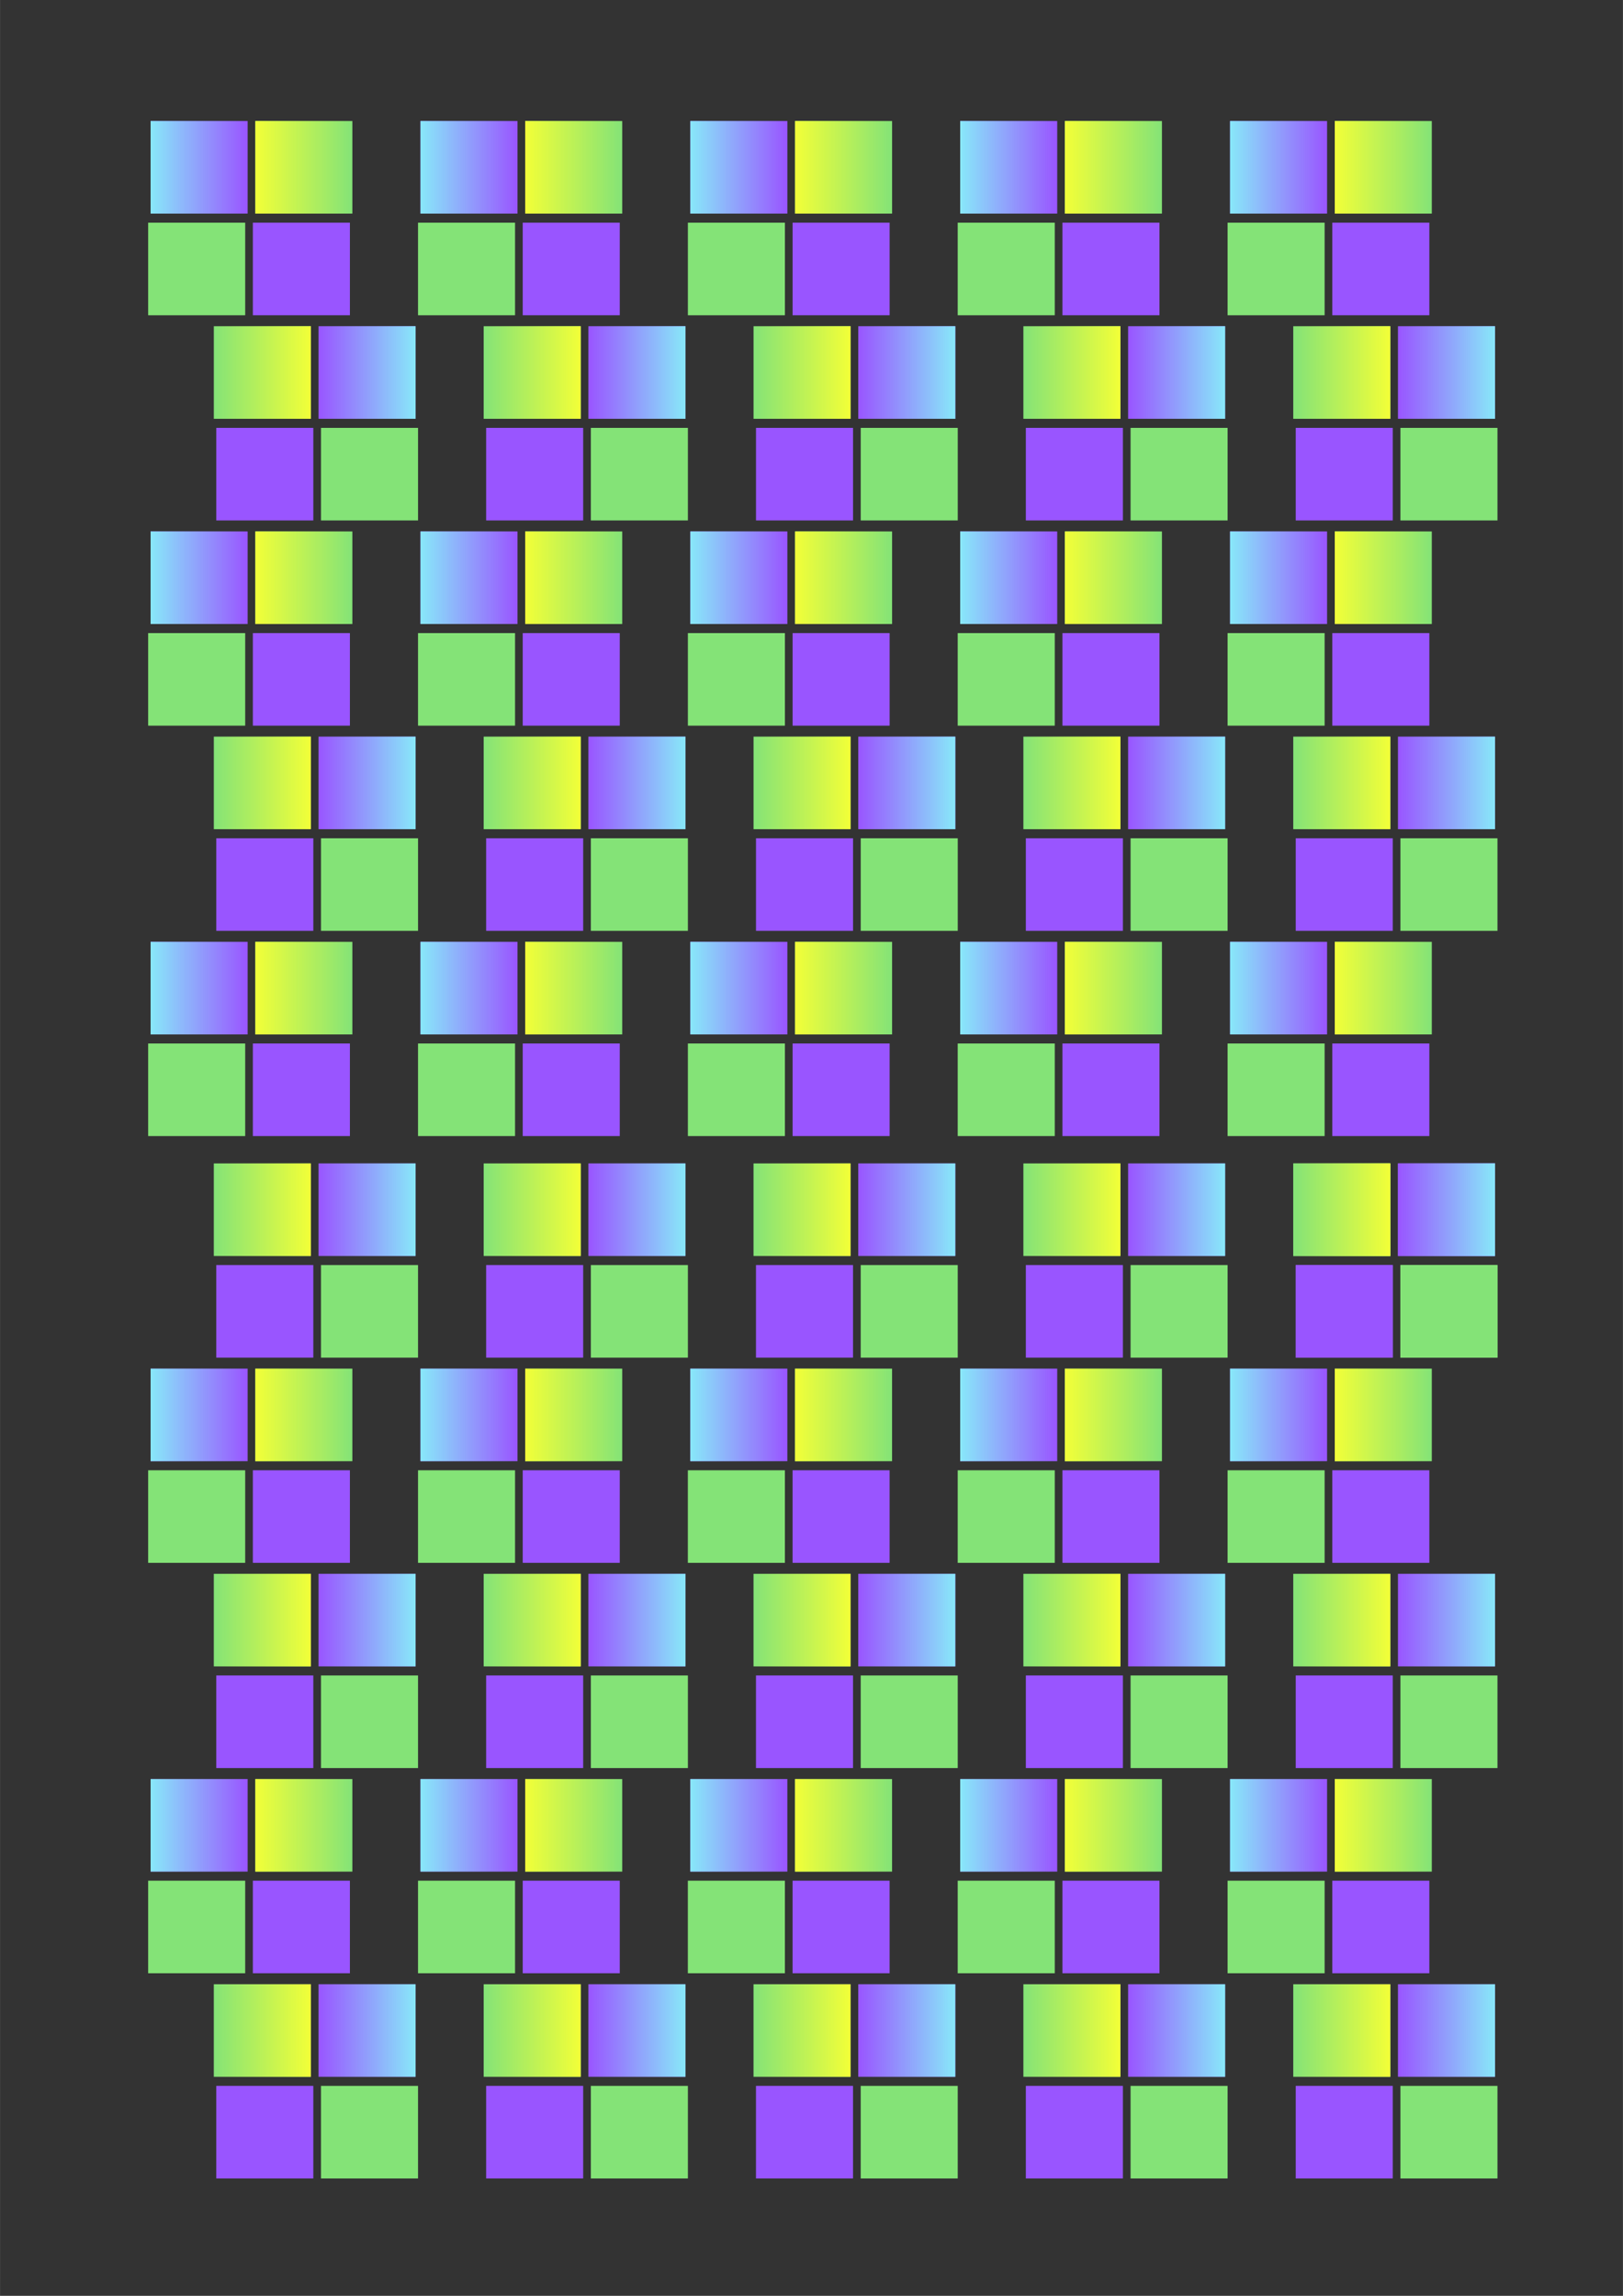 <?xml version="1.0" encoding="UTF-8"?>
<svg width="210mm" height="297mm" version="1.1" viewBox="0 0 744.09 1052.4" xmlns="http://www.w3.org/2000/svg" xmlns:xlink="http://www.w3.org/1999/xlink">
<rect x="0" y="0" width="744.09" height="1052.4" fill="#333333" stroke="none"/>
<defs>
<linearGradient id="b" x1="118.15" x2="240.72" y1="481.87" y2="481.87" gradientTransform="translate(-43.698 -118.81)" gradientUnits="userSpaceOnUse" xlink:href="#d"/>
<linearGradient id="d">
<stop stop-color="#88e8f9" offset="0"/>
<stop stop-color="#88e8f9" stop-opacity="0" offset="1"/>
</linearGradient>
<linearGradient id="a" x1="255.71" x2="378.27" y1="376.94" y2="376.94" gradientTransform="translate(-48.988 -11.239)" gradientUnits="userSpaceOnUse" xlink:href="#c"/>
<linearGradient id="c">
<stop stop-color="#f2ff38" offset="0"/>
<stop stop-color="#f2ff38" stop-opacity="0" offset="1"/>
</linearGradient>
</defs>
<g transform="translate(138.28 -5.318)">
<g transform="matrix(.363 0 0 .454 2.632 109.64)" fill="#f7943e" stroke="#f7943e">
<g transform="translate(-272.46 -423.9)" stroke="none">
<rect x="74.457" y="316.32" width="122.56" height="93.465" fill="#95f"/>
<rect x="74.457" y="316.32" width="122.56" height="93.465" fill="url(#b)"/>
</g>
<g transform="translate(-272.46 -426.54)">
<g stroke="none">
<rect x="206.72" y="318.97" width="122.56" height="93.465" fill="#84e377"/>
<rect x="206.72" y="318.97" width="122.56" height="93.465" fill="url(#a)"/>
</g>
</g>
<g transform="matrix(-1 0 0 1 -144.29 102.63)">
<g transform="translate(-272.46 -423.9)" stroke="none">
<rect x="74.457" y="316.32" width="122.56" height="93.465" fill="#95f"/>
<rect x="74.457" y="316.32" width="122.56" height="93.465" fill="url(#b)"/>
</g>
<g transform="translate(-272.46 -426.54)">
<g stroke="none">
<rect x="206.72" y="318.97" width="122.56" height="93.465" fill="#84e377"/>
<rect x="206.72" y="318.97" width="122.56" height="93.465" fill="url(#a)"/>
</g>
</g>
</g>
</g>
<g transform="matrix(-.363 0 0 .454 -19.636 203.7)" fill="#fff436" stroke="#fff436">
<g transform="translate(-272.46 -423.9)" stroke="none">
<rect x="74.457" y="316.32" width="122.56" height="93.465" fill="#95f"/>
<rect x="74.457" y="316.32" width="122.56" height="93.465" fill="url(#b)"/>
</g>
<g transform="translate(-272.46 -426.54)">
<g stroke="none">
<rect x="206.72" y="318.97" width="122.56" height="93.465" fill="#84e377"/>
<rect x="206.72" y="318.97" width="122.56" height="93.465" fill="url(#a)"/>
</g>
</g>
<g transform="matrix(-1 0 0 1 -144.29 102.63)">
<g transform="translate(-272.46 -423.9)" stroke="none">
<rect x="74.457" y="316.32" width="122.56" height="93.465" fill="#95f"/>
<rect x="74.457" y="316.32" width="122.56" height="93.465" fill="url(#b)"/>
</g>
<g transform="translate(-272.46 -426.54)">
<g stroke="none">
<rect x="206.72" y="318.97" width="122.56" height="93.465" fill="#84e377"/>
<rect x="206.72" y="318.97" width="122.56" height="93.465" fill="url(#a)"/>
</g>
</g>
</g>
</g>
<g transform="matrix(.363 0 0 .454 2.632 297.77)" fill="#aaff36" stroke="#aaff36">
<g transform="translate(-272.46 -423.9)" stroke="none">
<rect x="74.457" y="316.32" width="122.56" height="93.465" fill="#95f"/>
<rect x="74.457" y="316.32" width="122.56" height="93.465" fill="url(#b)"/>
</g>
<g transform="translate(-272.46 -426.54)">
<g stroke="none">
<rect x="206.72" y="318.97" width="122.56" height="93.465" fill="#84e377"/>
<rect x="206.72" y="318.97" width="122.56" height="93.465" fill="url(#a)"/>
</g>
</g>
<g transform="matrix(-1 0 0 1 -144.29 102.63)">
<g transform="translate(-272.46 -423.9)" stroke="none">
<rect x="74.457" y="316.32" width="122.56" height="93.465" fill="#95f"/>
<rect x="74.457" y="316.32" width="122.56" height="93.465" fill="url(#b)"/>
</g>
<g transform="translate(-272.46 -426.54)">
<g stroke="none">
<rect x="206.72" y="318.97" width="122.56" height="93.465" fill="#84e377"/>
<rect x="206.72" y="318.97" width="122.56" height="93.465" fill="url(#a)"/>
</g>
</g>
</g>
</g>
<g transform="matrix(-.363 0 0 .454 -19.636 391.83)" fill="#49ff36" stroke="#49ff36">
<g transform="translate(-272.46 -423.9)" stroke="none">
<rect x="74.457" y="316.32" width="122.56" height="93.465" fill="#95f"/>
<rect x="74.457" y="316.32" width="122.56" height="93.465" fill="url(#b)"/>
</g>
<g transform="translate(-272.46 -426.54)">
<g stroke="none">
<rect x="206.72" y="318.97" width="122.56" height="93.465" fill="#84e377"/>
<rect x="206.72" y="318.97" width="122.56" height="93.465" fill="url(#a)"/>
</g>
</g>
<g transform="matrix(-1 0 0 1 -144.29 102.63)">
<g transform="translate(-272.46 -423.9)" stroke="none">
<rect x="74.457" y="316.32" width="122.56" height="93.465" fill="#95f"/>
<rect x="74.457" y="316.32" width="122.56" height="93.465" fill="url(#b)"/>
</g>
<g transform="translate(-272.46 -426.54)">
<g stroke="none">
<rect x="206.72" y="318.97" width="122.56" height="93.465" fill="#84e377"/>
<rect x="206.72" y="318.97" width="122.56" height="93.465" fill="url(#a)"/>
</g>
</g>
</g>
</g>
<g transform="matrix(.363 0 0 .454 2.632 485.9)" fill="#36ff83" stroke="#36ff83">
<g transform="translate(-272.46 -423.9)" stroke="none">
<rect x="74.457" y="316.32" width="122.56" height="93.465" fill="#95f"/>
<rect x="74.457" y="316.32" width="122.56" height="93.465" fill="url(#b)"/>
</g>
<g transform="translate(-272.46 -426.54)">
<g stroke="none">
<rect x="206.72" y="318.97" width="122.56" height="93.465" fill="#84e377"/>
<rect x="206.72" y="318.97" width="122.56" height="93.465" fill="url(#a)"/>
</g>
</g>
<g transform="matrix(-1 0 0 1 -144.29 102.63)">
<g transform="translate(-272.46 -423.9)" stroke="none">
<rect x="74.457" y="316.32" width="122.56" height="93.465" fill="#95f"/>
<rect x="74.457" y="316.32" width="122.56" height="93.465" fill="url(#b)"/>
</g>
<g transform="translate(-272.46 -426.54)">
<g stroke="none">
<rect x="206.72" y="318.97" width="122.56" height="93.465" fill="#84e377"/>
<rect x="206.72" y="318.97" width="122.56" height="93.465" fill="url(#a)"/>
</g>
</g>
</g>
</g>
<g transform="matrix(.363 0 0 .454 126.36 109.64)" fill="#ff9336" stroke="#ff9336">
<g transform="translate(-272.46 -423.9)" stroke="none">
<rect x="74.457" y="316.32" width="122.56" height="93.465" fill="#95f"/>
<rect x="74.457" y="316.32" width="122.56" height="93.465" fill="url(#b)"/>
</g>
<g transform="translate(-272.46 -426.54)">
<g stroke="none">
<rect x="206.72" y="318.97" width="122.56" height="93.465" fill="#84e377"/>
<rect x="206.72" y="318.97" width="122.56" height="93.465" fill="url(#a)"/>
</g>
</g>
<g transform="matrix(-1 0 0 1 -144.29 102.63)">
<g transform="translate(-272.46 -423.9)" stroke="none">
<rect x="74.457" y="316.32" width="122.56" height="93.465" fill="#95f"/>
<rect x="74.457" y="316.32" width="122.56" height="93.465" fill="url(#b)"/>
</g>
<g transform="translate(-272.46 -426.54)">
<g stroke="none">
<rect x="206.72" y="318.97" width="122.56" height="93.465" fill="#84e377"/>
<rect x="206.72" y="318.97" width="122.56" height="93.465" fill="url(#a)"/>
</g>
</g>
</g>
</g>
<g transform="matrix(-.363 0 0 .454 104.09 203.7)" fill="#fff436" stroke="#fff436">
<g transform="translate(-272.46 -423.9)" stroke="none">
<rect x="74.457" y="316.32" width="122.56" height="93.465" fill="#95f"/>
<rect x="74.457" y="316.32" width="122.56" height="93.465" fill="url(#b)"/>
</g>
<g transform="translate(-272.46 -426.54)">
<g stroke="none">
<rect x="206.72" y="318.97" width="122.56" height="93.465" fill="#84e377"/>
<rect x="206.72" y="318.97" width="122.56" height="93.465" fill="url(#a)"/>
</g>
</g>
<g transform="matrix(-1 0 0 1 -144.29 102.63)">
<g transform="translate(-272.46 -423.9)" stroke="none">
<rect x="74.457" y="316.32" width="122.56" height="93.465" fill="#95f"/>
<rect x="74.457" y="316.32" width="122.56" height="93.465" fill="url(#b)"/>
</g>
<g transform="translate(-272.46 -426.54)">
<g stroke="none">
<rect x="206.72" y="318.97" width="122.56" height="93.465" fill="#84e377"/>
<rect x="206.72" y="318.97" width="122.56" height="93.465" fill="url(#a)"/>
</g>
</g>
</g>
</g>
<g transform="matrix(.363 0 0 .454 126.36 297.77)" fill="#aaff36" stroke="#aaff36">
<g transform="translate(-272.46 -423.9)" stroke="none">
<rect x="74.457" y="316.32" width="122.56" height="93.465" fill="#95f"/>
<rect x="74.457" y="316.32" width="122.56" height="93.465" fill="url(#b)"/>
</g>
<g transform="translate(-272.46 -426.54)">
<g stroke="none">
<rect x="206.72" y="318.97" width="122.56" height="93.465" fill="#84e377"/>
<rect x="206.72" y="318.97" width="122.56" height="93.465" fill="url(#a)"/>
</g>
</g>
<g transform="matrix(-1 0 0 1 -144.29 102.63)">
<g transform="translate(-272.46 -423.9)" stroke="none">
<rect x="74.457" y="316.32" width="122.56" height="93.465" fill="#95f"/>
<rect x="74.457" y="316.32" width="122.56" height="93.465" fill="url(#b)"/>
</g>
<g transform="translate(-272.46 -426.54)">
<g stroke="none">
<rect x="206.72" y="318.97" width="122.56" height="93.465" fill="#84e377"/>
<rect x="206.72" y="318.97" width="122.56" height="93.465" fill="url(#a)"/>
</g>
</g>
</g>
</g>
<g transform="matrix(-.363 0 0 .454 104.09 391.83)" fill="#49ff36" stroke="#49ff36">
<g transform="translate(-272.46 -423.9)" stroke="none">
<rect x="74.457" y="316.32" width="122.56" height="93.465" fill="#95f"/>
<rect x="74.457" y="316.32" width="122.56" height="93.465" fill="url(#b)"/>
</g>
<g transform="translate(-272.46 -426.54)">
<g stroke="none">
<rect x="206.72" y="318.97" width="122.56" height="93.465" fill="#84e377"/>
<rect x="206.72" y="318.97" width="122.56" height="93.465" fill="url(#a)"/>
</g>
</g>
<g transform="matrix(-1 0 0 1 -144.29 102.63)">
<g transform="translate(-272.46 -423.9)" stroke="none">
<rect x="74.457" y="316.32" width="122.56" height="93.465" fill="#95f"/>
<rect x="74.457" y="316.32" width="122.56" height="93.465" fill="url(#b)"/>
</g>
<g transform="translate(-272.46 -426.54)">
<g stroke="none">
<rect x="206.72" y="318.97" width="122.56" height="93.465" fill="#84e377"/>
<rect x="206.72" y="318.97" width="122.56" height="93.465" fill="url(#a)"/>
</g>
</g>
</g>
</g>
<g transform="matrix(.363 0 0 .454 126.36 485.9)" fill="#36ff83" stroke="#36ff83">
<g transform="translate(-272.46 -423.9)" stroke="none">
<rect x="74.457" y="316.32" width="122.56" height="93.465" fill="#95f"/>
<rect x="74.457" y="316.32" width="122.56" height="93.465" fill="url(#b)"/>
</g>
<g transform="translate(-272.46 -426.54)">
<g stroke="none">
<rect x="206.72" y="318.97" width="122.56" height="93.465" fill="#84e377"/>
<rect x="206.72" y="318.97" width="122.56" height="93.465" fill="url(#a)"/>
</g>
</g>
<g transform="matrix(-1 0 0 1 -144.29 102.63)">
<g transform="translate(-272.46 -423.9)" stroke="none">
<rect x="74.457" y="316.32" width="122.56" height="93.465" fill="#95f"/>
<rect x="74.457" y="316.32" width="122.56" height="93.465" fill="url(#b)"/>
</g>
<g transform="translate(-272.46 -426.54)">
<g stroke="none">
<rect x="206.72" y="318.97" width="122.56" height="93.465" fill="#84e377"/>
<rect x="206.72" y="318.97" width="122.56" height="93.465" fill="url(#a)"/>
</g>
</g>
</g>
</g>
<g transform="matrix(.363 0 0 .454 250.09 109.64)" fill="#ff9336" stroke="#ff9336">
<g transform="translate(-272.46 -423.9)" stroke="none">
<rect x="74.457" y="316.32" width="122.56" height="93.465" fill="#95f"/>
<rect x="74.457" y="316.32" width="122.56" height="93.465" fill="url(#b)"/>
</g>
<g transform="translate(-272.46 -426.54)">
<g stroke="none">
<rect x="206.72" y="318.97" width="122.56" height="93.465" fill="#84e377"/>
<rect x="206.72" y="318.97" width="122.56" height="93.465" fill="url(#a)"/>
</g>
</g>
<g transform="matrix(-1 0 0 1 -144.29 102.63)">
<g transform="translate(-272.46 -423.9)" stroke="none">
<rect x="74.457" y="316.32" width="122.56" height="93.465" fill="#95f"/>
<rect x="74.457" y="316.32" width="122.56" height="93.465" fill="url(#b)"/>
</g>
<g transform="translate(-272.46 -426.54)">
<g stroke="none">
<rect x="206.72" y="318.97" width="122.56" height="93.465" fill="#84e377"/>
<rect x="206.72" y="318.97" width="122.56" height="93.465" fill="url(#a)"/>
</g>
</g>
</g>
</g>
<g transform="matrix(-.363 0 0 .454 227.82 203.7)" fill="#fff436" stroke="#fff436">
<g transform="translate(-272.46 -423.9)" stroke="none">
<rect x="74.457" y="316.32" width="122.56" height="93.465" fill="#95f"/>
<rect x="74.457" y="316.32" width="122.56" height="93.465" fill="url(#b)"/>
</g>
<g transform="translate(-272.46 -426.54)">
<g stroke="none">
<rect x="206.72" y="318.97" width="122.56" height="93.465" fill="#84e377"/>
<rect x="206.72" y="318.97" width="122.56" height="93.465" fill="url(#a)"/>
</g>
</g>
<g transform="matrix(-1 0 0 1 -144.29 102.63)">
<g transform="translate(-272.46 -423.9)" stroke="none">
<rect x="74.457" y="316.32" width="122.56" height="93.465" fill="#95f"/>
<rect x="74.457" y="316.32" width="122.56" height="93.465" fill="url(#b)"/>
</g>
<g transform="translate(-272.46 -426.54)">
<g stroke="none">
<rect x="206.72" y="318.97" width="122.56" height="93.465" fill="#84e377"/>
<rect x="206.72" y="318.97" width="122.56" height="93.465" fill="url(#a)"/>
</g>
</g>
</g>
</g>
<g transform="matrix(.363 0 0 .454 250.09 297.77)" fill="#aaff36" stroke="#aaff36">
<g transform="translate(-272.46 -423.9)" stroke="none">
<rect x="74.457" y="316.32" width="122.56" height="93.465" fill="#95f"/>
<rect x="74.457" y="316.32" width="122.56" height="93.465" fill="url(#b)"/>
</g>
<g transform="translate(-272.46 -426.54)">
<g stroke="none">
<rect x="206.72" y="318.97" width="122.56" height="93.465" fill="#84e377"/>
<rect x="206.72" y="318.97" width="122.56" height="93.465" fill="url(#a)"/>
</g>
</g>
<g transform="matrix(-1 0 0 1 -144.29 102.63)">
<g transform="translate(-272.46 -423.9)" stroke="none">
<rect x="74.457" y="316.32" width="122.56" height="93.465" fill="#95f"/>
<rect x="74.457" y="316.32" width="122.56" height="93.465" fill="url(#b)"/>
</g>
<g transform="translate(-272.46 -426.54)">
<g stroke="none">
<rect x="206.72" y="318.97" width="122.56" height="93.465" fill="#84e377"/>
<rect x="206.72" y="318.97" width="122.56" height="93.465" fill="url(#a)"/>
</g>
</g>
</g>
</g>
<g transform="matrix(-.363 0 0 .454 227.82 391.83)" fill="#49ff36" stroke="#49ff36">
<g transform="translate(-272.46 -423.9)" stroke="none">
<rect x="74.457" y="316.32" width="122.56" height="93.465" fill="#95f"/>
<rect x="74.457" y="316.32" width="122.56" height="93.465" fill="url(#b)"/>
</g>
<g transform="translate(-272.46 -426.54)">
<g stroke="none">
<rect x="206.72" y="318.97" width="122.56" height="93.465" fill="#84e377"/>
<rect x="206.72" y="318.97" width="122.56" height="93.465" fill="url(#a)"/>
</g>
</g>
<g transform="matrix(-1 0 0 1 -144.29 102.63)">
<g transform="translate(-272.46 -423.9)" stroke="none">
<rect x="74.457" y="316.32" width="122.56" height="93.465" fill="#95f"/>
<rect x="74.457" y="316.32" width="122.56" height="93.465" fill="url(#b)"/>
</g>
<g transform="translate(-272.46 -426.54)">
<g stroke="none">
<rect x="206.72" y="318.97" width="122.56" height="93.465" fill="#84e377"/>
<rect x="206.72" y="318.97" width="122.56" height="93.465" fill="url(#a)"/>
</g>
</g>
</g>
</g>
<g transform="matrix(.363 0 0 .454 250.09 485.9)" fill="#36ff83" stroke="#36ff83">
<g transform="translate(-272.46 -423.9)" stroke="none">
<rect x="74.457" y="316.32" width="122.56" height="93.465" fill="#95f"/>
<rect x="74.457" y="316.32" width="122.56" height="93.465" fill="url(#b)"/>
</g>
<g transform="translate(-272.46 -426.54)">
<g stroke="none">
<rect x="206.72" y="318.97" width="122.56" height="93.465" fill="#84e377"/>
<rect x="206.72" y="318.97" width="122.56" height="93.465" fill="url(#a)"/>
</g>
</g>
<g transform="matrix(-1 0 0 1 -144.29 102.63)">
<g transform="translate(-272.46 -423.9)" stroke="none">
<rect x="74.457" y="316.32" width="122.56" height="93.465" fill="#95f"/>
<rect x="74.457" y="316.32" width="122.56" height="93.465" fill="url(#b)"/>
</g>
<g transform="translate(-272.46 -426.54)">
<g stroke="none">
<rect x="206.72" y="318.97" width="122.56" height="93.465" fill="#84e377"/>
<rect x="206.72" y="318.97" width="122.56" height="93.465" fill="url(#a)"/>
</g>
</g>
</g>
</g>
<g transform="matrix(.363 0 0 .454 373.81 109.64)" fill="#ff9336" stroke="#ff9336">
<g transform="translate(-272.46 -423.9)" stroke="none">
<rect x="74.457" y="316.32" width="122.56" height="93.465" fill="#95f"/>
<rect x="74.457" y="316.32" width="122.56" height="93.465" fill="url(#b)"/>
</g>
<g transform="translate(-272.46 -426.54)">
<g stroke="none">
<rect x="206.72" y="318.97" width="122.56" height="93.465" fill="#84e377"/>
<rect x="206.72" y="318.97" width="122.56" height="93.465" fill="url(#a)"/>
</g>
</g>
<g transform="matrix(-1 0 0 1 -144.29 102.63)">
<g transform="translate(-272.46 -423.9)" stroke="none">
<rect x="74.457" y="316.32" width="122.56" height="93.465" fill="#95f"/>
<rect x="74.457" y="316.32" width="122.56" height="93.465" fill="url(#b)"/>
</g>
<g transform="translate(-272.46 -426.54)">
<g stroke="none">
<rect x="206.72" y="318.97" width="122.56" height="93.465" fill="#84e377"/>
<rect x="206.72" y="318.97" width="122.56" height="93.465" fill="url(#a)"/>
</g>
</g>
</g>
</g>
<g transform="matrix(-.363 0 0 .454 351.54 203.7)" fill="#fff436" stroke="#fff436">
<g transform="translate(-272.46 -423.9)" stroke="none">
<rect x="74.457" y="316.32" width="122.56" height="93.465" fill="#95f"/>
<rect x="74.457" y="316.32" width="122.56" height="93.465" fill="url(#b)"/>
</g>
<g transform="translate(-272.46 -426.54)">
<g stroke="none">
<rect x="206.72" y="318.97" width="122.56" height="93.465" fill="#84e377"/>
<rect x="206.72" y="318.97" width="122.56" height="93.465" fill="url(#a)"/>
</g>
</g>
<g transform="matrix(-1 0 0 1 -144.29 102.63)">
<g transform="translate(-272.46 -423.9)" stroke="none">
<rect x="74.457" y="316.32" width="122.56" height="93.465" fill="#95f"/>
<rect x="74.457" y="316.32" width="122.56" height="93.465" fill="url(#b)"/>
</g>
<g transform="translate(-272.46 -426.54)">
<g stroke="none">
<rect x="206.72" y="318.97" width="122.56" height="93.465" fill="#84e377"/>
<rect x="206.72" y="318.97" width="122.56" height="93.465" fill="url(#a)"/>
</g>
</g>
</g>
</g>
<g transform="matrix(.363 0 0 .454 373.81 297.77)" fill="#aaff36" stroke="#aaff36">
<g transform="translate(-272.46 -423.9)" stroke="none">
<rect x="74.457" y="316.32" width="122.56" height="93.465" fill="#95f"/>
<rect x="74.457" y="316.32" width="122.56" height="93.465" fill="url(#b)"/>
</g>
<g transform="translate(-272.46 -426.54)">
<g stroke="none">
<rect x="206.72" y="318.97" width="122.56" height="93.465" fill="#84e377"/>
<rect x="206.72" y="318.97" width="122.56" height="93.465" fill="url(#a)"/>
</g>
</g>
<g transform="matrix(-1 0 0 1 -144.29 102.63)">
<g transform="translate(-272.46 -423.9)" stroke="none">
<rect x="74.457" y="316.32" width="122.56" height="93.465" fill="#95f"/>
<rect x="74.457" y="316.32" width="122.56" height="93.465" fill="url(#b)"/>
</g>
<g transform="translate(-272.46 -426.54)">
<g stroke="none">
<rect x="206.72" y="318.97" width="122.56" height="93.465" fill="#84e377"/>
<rect x="206.72" y="318.97" width="122.56" height="93.465" fill="url(#a)"/>
</g>
</g>
</g>
</g>
<g transform="matrix(-.363 0 0 .454 351.54 391.83)" fill="#49ff36" stroke="#49ff36">
<g transform="translate(-272.46 -423.9)" stroke="none">
<rect x="74.457" y="316.32" width="122.56" height="93.465" fill="#95f"/>
<rect x="74.457" y="316.32" width="122.56" height="93.465" fill="url(#b)"/>
</g>
<g transform="translate(-272.46 -426.54)">
<g stroke="none">
<rect x="206.72" y="318.97" width="122.56" height="93.465" fill="#84e377"/>
<rect x="206.72" y="318.97" width="122.56" height="93.465" fill="url(#a)"/>
</g>
</g>
<g transform="matrix(-1 0 0 1 -144.29 102.63)">
<g transform="translate(-272.46 -423.9)" stroke="none">
<rect x="74.457" y="316.32" width="122.56" height="93.465" fill="#95f"/>
<rect x="74.457" y="316.32" width="122.56" height="93.465" fill="url(#b)"/>
</g>
<g transform="translate(-272.46 -426.54)">
<g stroke="none">
<rect x="206.72" y="318.97" width="122.56" height="93.465" fill="#84e377"/>
<rect x="206.72" y="318.97" width="122.56" height="93.465" fill="url(#a)"/>
</g>
</g>
</g>
</g>
<g transform="matrix(.363 0 0 .454 373.81 485.9)" fill="#36ff83" stroke="#36ff83">
<g transform="translate(-272.46 -423.9)" stroke="none">
<rect x="74.457" y="316.32" width="122.56" height="93.465" fill="#95f"/>
<rect x="74.457" y="316.32" width="122.56" height="93.465" fill="url(#b)"/>
</g>
<g transform="translate(-272.46 -426.54)">
<g stroke="none">
<rect x="206.72" y="318.97" width="122.56" height="93.465" fill="#84e377"/>
<rect x="206.72" y="318.97" width="122.56" height="93.465" fill="url(#a)"/>
</g>
</g>
<g transform="matrix(-1 0 0 1 -144.29 102.63)">
<g transform="translate(-272.46 -423.9)" stroke="none">
<rect x="74.457" y="316.32" width="122.56" height="93.465" fill="#95f"/>
<rect x="74.457" y="316.32" width="122.56" height="93.465" fill="url(#b)"/>
</g>
<g transform="translate(-272.46 -426.54)">
<g stroke="none">
<rect x="206.72" y="318.97" width="122.56" height="93.465" fill="#84e377"/>
<rect x="206.72" y="318.97" width="122.56" height="93.465" fill="url(#a)"/>
</g>
</g>
</g>
</g>
<g transform="matrix(.363 0 0 .454 497.54 109.64)" fill="#ff9336" stroke="#ff9336">
<g transform="translate(-272.46 -423.9)" stroke="none">
<rect x="74.457" y="316.32" width="122.56" height="93.465" fill="#95f"/>
<rect x="74.457" y="316.32" width="122.56" height="93.465" fill="url(#b)"/>
</g>
<g transform="translate(-272.46 -426.54)">
<g stroke="none">
<rect x="206.72" y="318.97" width="122.56" height="93.465" fill="#84e377"/>
<rect x="206.72" y="318.97" width="122.56" height="93.465" fill="url(#a)"/>
</g>
</g>
<g transform="matrix(-1 0 0 1 -144.29 102.63)">
<g transform="translate(-272.46 -423.9)" stroke="none">
<rect x="74.457" y="316.32" width="122.56" height="93.465" fill="#95f"/>
<rect x="74.457" y="316.32" width="122.56" height="93.465" fill="url(#b)"/>
</g>
<g transform="translate(-272.46 -426.54)">
<g stroke="none">
<rect x="206.72" y="318.97" width="122.56" height="93.465" fill="#84e377"/>
<rect x="206.72" y="318.97" width="122.56" height="93.465" fill="url(#a)"/>
</g>
</g>
</g>
</g>
<g transform="matrix(-.363 0 0 .454 475.27 203.7)" fill="#fff436" stroke="#fff436">
<g transform="translate(-272.46 -423.9)" stroke="none">
<rect x="74.457" y="316.32" width="122.56" height="93.465" fill="#95f"/>
<rect x="74.457" y="316.32" width="122.56" height="93.465" fill="url(#b)"/>
</g>
<g transform="translate(-272.46 -426.54)">
<g stroke="none">
<rect x="206.72" y="318.97" width="122.56" height="93.465" fill="#84e377"/>
<rect x="206.72" y="318.97" width="122.56" height="93.465" fill="url(#a)"/>
</g>
</g>
<g transform="matrix(-1 0 0 1 -144.29 102.63)">
<g transform="translate(-272.46 -423.9)" stroke="none">
<rect x="74.457" y="316.32" width="122.56" height="93.465" fill="#95f"/>
<rect x="74.457" y="316.32" width="122.56" height="93.465" fill="url(#b)"/>
</g>
<g transform="translate(-272.46 -426.54)">
<g stroke="none">
<rect x="206.72" y="318.97" width="122.56" height="93.465" fill="#84e377"/>
<rect x="206.72" y="318.97" width="122.56" height="93.465" fill="url(#a)"/>
</g>
</g>
</g>
</g>
<g transform="matrix(.363 0 0 .454 497.54 297.77)" fill="#aaff36" stroke="#aaff36">
<g transform="translate(-272.46 -423.9)" stroke="none">
<rect x="74.457" y="316.32" width="122.56" height="93.465" fill="#95f"/>
<rect x="74.457" y="316.32" width="122.56" height="93.465" fill="url(#b)"/>
</g>
<g transform="translate(-272.46 -426.54)">
<g stroke="none">
<rect x="206.72" y="318.97" width="122.56" height="93.465" fill="#84e377"/>
<rect x="206.72" y="318.97" width="122.56" height="93.465" fill="url(#a)"/>
</g>
</g>
<g transform="matrix(-1 0 0 1 -144.29 102.63)">
<g transform="translate(-272.46 -423.9)" stroke="none">
<rect x="74.457" y="316.32" width="122.56" height="93.465" fill="#95f"/>
<rect x="74.457" y="316.32" width="122.56" height="93.465" fill="url(#b)"/>
</g>
<g transform="translate(-272.46 -426.54)">
<g stroke="none">
<rect x="206.72" y="318.97" width="122.56" height="93.465" fill="#84e377"/>
<rect x="206.72" y="318.97" width="122.56" height="93.465" fill="url(#a)"/>
</g>
</g>
</g>
</g>
<g transform="matrix(-.363 0 0 .454 475.27 391.83)" fill="#49ff36" stroke="#49ff36">
<g transform="translate(-272.46 -423.9)" stroke="none">
<rect x="74.457" y="316.32" width="122.56" height="93.465" fill="#95f"/>
<rect x="74.457" y="316.32" width="122.56" height="93.465" fill="url(#b)"/>
</g>
<g transform="translate(-272.46 -426.54)">
<g stroke="none">
<rect x="206.72" y="318.97" width="122.56" height="93.465" fill="#84e377"/>
<rect x="206.72" y="318.97" width="122.56" height="93.465" fill="url(#a)"/>
</g>
</g>
<g transform="matrix(-1 0 0 1 -144.29 102.63)">
<g transform="translate(-272.46 -423.9)" stroke="none">
<rect x="74.457" y="316.32" width="122.56" height="93.465" fill="#95f"/>
<rect x="74.457" y="316.32" width="122.56" height="93.465" fill="url(#b)"/>
</g>
<g transform="translate(-272.46 -426.54)">
<g stroke="none">
<rect x="206.72" y="318.97" width="122.56" height="93.465" fill="#84e377"/>
<rect x="206.72" y="318.97" width="122.56" height="93.465" fill="url(#a)"/>
</g>
</g>
</g>
</g>
<g transform="matrix(.363 0 0 .454 497.54 485.9)" fill="#36ff83" stroke="#36ff83">
<g transform="translate(-272.46 -423.9)" stroke="none">
<rect x="74.457" y="316.32" width="122.56" height="93.465" fill="#95f"/>
<rect x="74.457" y="316.32" width="122.56" height="93.465" fill="url(#b)"/>
</g>
<g transform="translate(-272.46 -426.54)">
<g stroke="none">
<rect x="206.72" y="318.97" width="122.56" height="93.465" fill="#84e377"/>
<rect x="206.72" y="318.97" width="122.56" height="93.465" fill="url(#a)"/>
</g>
</g>
<g transform="matrix(-1 0 0 1 -144.29 102.63)">
<g transform="translate(-272.46 -423.9)" stroke="none">
<rect x="74.457" y="316.32" width="122.56" height="93.465" fill="#95f"/>
<rect x="74.457" y="316.32" width="122.56" height="93.465" fill="url(#b)"/>
</g>
<g transform="translate(-272.46 -426.54)">
<g stroke="none">
<rect x="206.72" y="318.97" width="122.56" height="93.465" fill="#84e377"/>
<rect x="206.72" y="318.97" width="122.56" height="93.465" fill="url(#a)"/>
</g>
</g>
</g>
</g>
<g transform="translate(-155.06 23.278)">
<g transform="matrix(-.363 0 0 .454 630.33 564.19)">
<g transform="translate(-272.46 -423.9)">
<rect x="74.457" y="316.32" width="122.56" height="93.465" fill="#95f"/>
<rect x="74.457" y="316.32" width="122.56" height="93.465" fill="url(#b)"/>
</g>
<g transform="translate(-272.46 -426.54)">
<g>
<rect x="206.72" y="318.97" width="122.56" height="93.465" fill="#84e377"/>
<rect x="206.72" y="318.97" width="122.56" height="93.465" fill="url(#a)"/>
</g>
</g>
<g transform="matrix(-1 0 0 1 -144.29 102.63)">
<g transform="translate(-272.46 -423.9)">
<rect x="74.457" y="316.32" width="122.56" height="93.465" fill="#95f"/>
<rect x="74.457" y="316.32" width="122.56" height="93.465" fill="url(#b)"/>
</g>
<g transform="translate(-272.46 -426.54)">
<g>
<rect x="206.72" y="318.97" width="122.56" height="93.465" fill="#84e377"/>
<rect x="206.72" y="318.97" width="122.56" height="93.465" fill="url(#a)"/>
</g>
</g>
</g>
</g>
<g transform="matrix(-.363 0 0 .454 630.33 564.19)" fill="#f7943e" stroke="#f7943e">
<g transform="translate(-272.46 -423.9)" stroke="none">
<rect x="74.457" y="316.32" width="122.56" height="93.465" fill="#95f"/>
<rect x="74.457" y="316.32" width="122.56" height="93.465" fill="url(#b)"/>
</g>
<g transform="translate(-272.46 -426.54)">
<g stroke="none">
<rect x="206.72" y="318.97" width="122.56" height="93.465" fill="#84e377"/>
<rect x="206.72" y="318.97" width="122.56" height="93.465" fill="url(#a)"/>
</g>
</g>
<g transform="matrix(-1 0 0 1 -144.29 102.63)">
<g transform="translate(-272.46 -423.9)" stroke="none">
<rect x="74.457" y="316.32" width="122.56" height="93.465" fill="#95f"/>
<rect x="74.457" y="316.32" width="122.56" height="93.465" fill="url(#b)"/>
</g>
<g transform="translate(-272.46 -426.54)">
<g stroke="none">
<rect x="206.72" y="318.97" width="122.56" height="93.465" fill="#84e377"/>
<rect x="206.72" y="318.97" width="122.56" height="93.465" fill="url(#a)"/>
</g>
</g>
</g>
</g>
<g transform="matrix(.363 0 0 .454 652.6 658.26)" fill="#fff436" stroke="#fff436">
<g transform="translate(-272.46 -423.9)" stroke="none">
<rect x="74.457" y="316.32" width="122.56" height="93.465" fill="#95f"/>
<rect x="74.457" y="316.32" width="122.56" height="93.465" fill="url(#b)"/>
</g>
<g transform="translate(-272.46 -426.54)">
<g stroke="none">
<rect x="206.72" y="318.97" width="122.56" height="93.465" fill="#84e377"/>
<rect x="206.72" y="318.97" width="122.56" height="93.465" fill="url(#a)"/>
</g>
</g>
<g transform="matrix(-1 0 0 1 -144.29 102.63)">
<g transform="translate(-272.46 -423.9)" stroke="none">
<rect x="74.457" y="316.32" width="122.56" height="93.465" fill="#95f"/>
<rect x="74.457" y="316.32" width="122.56" height="93.465" fill="url(#b)"/>
</g>
<g transform="translate(-272.46 -426.54)">
<g stroke="none">
<rect x="206.72" y="318.97" width="122.56" height="93.465" fill="#84e377"/>
<rect x="206.72" y="318.97" width="122.56" height="93.465" fill="url(#a)"/>
</g>
</g>
</g>
</g>
<g transform="matrix(-.363 0 0 .454 630.33 752.32)" fill="#aaff36" stroke="#aaff36">
<g transform="translate(-272.46 -423.9)" stroke="none">
<rect x="74.457" y="316.32" width="122.56" height="93.465" fill="#95f"/>
<rect x="74.457" y="316.32" width="122.56" height="93.465" fill="url(#b)"/>
</g>
<g transform="translate(-272.46 -426.54)">
<g stroke="none">
<rect x="206.72" y="318.97" width="122.56" height="93.465" fill="#84e377"/>
<rect x="206.72" y="318.97" width="122.56" height="93.465" fill="url(#a)"/>
</g>
</g>
<g transform="matrix(-1 0 0 1 -144.29 102.63)">
<g transform="translate(-272.46 -423.9)" stroke="none">
<rect x="74.457" y="316.32" width="122.56" height="93.465" fill="#95f"/>
<rect x="74.457" y="316.32" width="122.56" height="93.465" fill="url(#b)"/>
</g>
<g transform="translate(-272.46 -426.54)">
<g stroke="none">
<rect x="206.72" y="318.97" width="122.56" height="93.465" fill="#84e377"/>
<rect x="206.72" y="318.97" width="122.56" height="93.465" fill="url(#a)"/>
</g>
</g>
</g>
</g>
<g transform="matrix(.363 0 0 .454 652.6 846.39)" fill="#49ff36" stroke="#49ff36">
<g transform="translate(-272.46 -423.9)" stroke="none">
<rect x="74.457" y="316.32" width="122.56" height="93.465" fill="#95f"/>
<rect x="74.457" y="316.32" width="122.56" height="93.465" fill="url(#b)"/>
</g>
<g transform="translate(-272.46 -426.54)">
<g stroke="none">
<rect x="206.72" y="318.97" width="122.56" height="93.465" fill="#84e377"/>
<rect x="206.72" y="318.97" width="122.56" height="93.465" fill="url(#a)"/>
</g>
</g>
<g transform="matrix(-1 0 0 1 -144.29 102.63)">
<g transform="translate(-272.46 -423.9)" stroke="none">
<rect x="74.457" y="316.32" width="122.56" height="93.465" fill="#95f"/>
<rect x="74.457" y="316.32" width="122.56" height="93.465" fill="url(#b)"/>
</g>
<g transform="translate(-272.46 -426.54)">
<g stroke="none">
<rect x="206.72" y="318.97" width="122.56" height="93.465" fill="#84e377"/>
<rect x="206.72" y="318.97" width="122.56" height="93.465" fill="url(#a)"/>
</g>
</g>
</g>
</g>
<g transform="matrix(-.363 0 0 .454 630.33 940.45)" fill="#36ff83" stroke="#36ff83">
<g transform="translate(-272.46 -423.9)" stroke="none">
<rect x="74.457" y="316.32" width="122.56" height="93.465" fill="#95f"/>
<rect x="74.457" y="316.32" width="122.56" height="93.465" fill="url(#b)"/>
</g>
<g transform="translate(-272.46 -426.54)">
<g stroke="none">
<rect x="206.72" y="318.97" width="122.56" height="93.465" fill="#84e377"/>
<rect x="206.72" y="318.97" width="122.56" height="93.465" fill="url(#a)"/>
</g>
</g>
<g transform="matrix(-1 0 0 1 -144.29 102.63)">
<g transform="translate(-272.46 -423.9)" stroke="none">
<rect x="74.457" y="316.32" width="122.56" height="93.465" fill="#95f"/>
<rect x="74.457" y="316.32" width="122.56" height="93.465" fill="url(#b)"/>
</g>
<g transform="translate(-272.46 -426.54)">
<g stroke="none">
<rect x="206.72" y="318.97" width="122.56" height="93.465" fill="#84e377"/>
<rect x="206.72" y="318.97" width="122.56" height="93.465" fill="url(#a)"/>
</g>
</g>
</g>
</g>
<g transform="matrix(-.363 0 0 .454 506.6 564.19)" fill="#ff9336" stroke="#ff9336">
<g transform="translate(-272.46 -423.9)" stroke="none">
<rect x="74.457" y="316.32" width="122.56" height="93.465" fill="#95f"/>
<rect x="74.457" y="316.32" width="122.56" height="93.465" fill="url(#b)"/>
</g>
<g transform="translate(-272.46 -426.54)">
<g stroke="none">
<rect x="206.72" y="318.97" width="122.56" height="93.465" fill="#84e377"/>
<rect x="206.72" y="318.97" width="122.56" height="93.465" fill="url(#a)"/>
</g>
</g>
<g transform="matrix(-1 0 0 1 -144.29 102.63)">
<g transform="translate(-272.46 -423.9)" stroke="none">
<rect x="74.457" y="316.32" width="122.56" height="93.465" fill="#95f"/>
<rect x="74.457" y="316.32" width="122.56" height="93.465" fill="url(#b)"/>
</g>
<g transform="translate(-272.46 -426.54)">
<g stroke="none">
<rect x="206.72" y="318.97" width="122.56" height="93.465" fill="#84e377"/>
<rect x="206.72" y="318.97" width="122.56" height="93.465" fill="url(#a)"/>
</g>
</g>
</g>
</g>
<g transform="matrix(.363 0 0 .454 528.87 658.26)" fill="#fff436" stroke="#fff436">
<g transform="translate(-272.46 -423.9)" stroke="none">
<rect x="74.457" y="316.32" width="122.56" height="93.465" fill="#95f"/>
<rect x="74.457" y="316.32" width="122.56" height="93.465" fill="url(#b)"/>
</g>
<g transform="translate(-272.46 -426.54)">
<g stroke="none">
<rect x="206.72" y="318.97" width="122.56" height="93.465" fill="#84e377"/>
<rect x="206.72" y="318.97" width="122.56" height="93.465" fill="url(#a)"/>
</g>
</g>
<g transform="matrix(-1 0 0 1 -144.29 102.63)">
<g transform="translate(-272.46 -423.9)" stroke="none">
<rect x="74.457" y="316.32" width="122.56" height="93.465" fill="#95f"/>
<rect x="74.457" y="316.32" width="122.56" height="93.465" fill="url(#b)"/>
</g>
<g transform="translate(-272.46 -426.54)">
<g stroke="none">
<rect x="206.72" y="318.97" width="122.56" height="93.465" fill="#84e377"/>
<rect x="206.72" y="318.97" width="122.56" height="93.465" fill="url(#a)"/>
</g>
</g>
</g>
</g>
<g transform="matrix(-.363 0 0 .454 506.6 752.32)" fill="#aaff36" stroke="#aaff36">
<g transform="translate(-272.46 -423.9)" stroke="none">
<rect x="74.457" y="316.32" width="122.56" height="93.465" fill="#95f"/>
<rect x="74.457" y="316.32" width="122.56" height="93.465" fill="url(#b)"/>
</g>
<g transform="translate(-272.46 -426.54)">
<g stroke="none">
<rect x="206.72" y="318.97" width="122.56" height="93.465" fill="#84e377"/>
<rect x="206.72" y="318.97" width="122.56" height="93.465" fill="url(#a)"/>
</g>
</g>
<g transform="matrix(-1 0 0 1 -144.29 102.63)">
<g transform="translate(-272.46 -423.9)" stroke="none">
<rect x="74.457" y="316.32" width="122.56" height="93.465" fill="#95f"/>
<rect x="74.457" y="316.32" width="122.56" height="93.465" fill="url(#b)"/>
</g>
<g transform="translate(-272.46 -426.54)">
<g stroke="none">
<rect x="206.72" y="318.97" width="122.56" height="93.465" fill="#84e377"/>
<rect x="206.72" y="318.97" width="122.56" height="93.465" fill="url(#a)"/>
</g>
</g>
</g>
</g>
<g transform="matrix(.363 0 0 .454 528.87 846.39)" fill="#49ff36" stroke="#49ff36">
<g transform="translate(-272.46 -423.9)" stroke="none">
<rect x="74.457" y="316.32" width="122.56" height="93.465" fill="#95f"/>
<rect x="74.457" y="316.32" width="122.56" height="93.465" fill="url(#b)"/>
</g>
<g transform="translate(-272.46 -426.54)">
<g stroke="none">
<rect x="206.72" y="318.97" width="122.56" height="93.465" fill="#84e377"/>
<rect x="206.72" y="318.97" width="122.56" height="93.465" fill="url(#a)"/>
</g>
</g>
<g transform="matrix(-1 0 0 1 -144.29 102.63)">
<g transform="translate(-272.46 -423.9)" stroke="none">
<rect x="74.457" y="316.32" width="122.56" height="93.465" fill="#95f"/>
<rect x="74.457" y="316.32" width="122.56" height="93.465" fill="url(#b)"/>
</g>
<g transform="translate(-272.46 -426.54)">
<g stroke="none">
<rect x="206.72" y="318.97" width="122.56" height="93.465" fill="#84e377"/>
<rect x="206.72" y="318.97" width="122.56" height="93.465" fill="url(#a)"/>
</g>
</g>
</g>
</g>
<g transform="matrix(-.363 0 0 .454 506.6 940.45)" fill="#36ff83" stroke="#36ff83">
<g transform="translate(-272.46 -423.9)" stroke="none">
<rect x="74.457" y="316.32" width="122.56" height="93.465" fill="#95f"/>
<rect x="74.457" y="316.32" width="122.56" height="93.465" fill="url(#b)"/>
</g>
<g transform="translate(-272.46 -426.54)">
<g stroke="none">
<rect x="206.72" y="318.97" width="122.56" height="93.465" fill="#84e377"/>
<rect x="206.72" y="318.97" width="122.56" height="93.465" fill="url(#a)"/>
</g>
</g>
<g transform="matrix(-1 0 0 1 -144.29 102.63)">
<g transform="translate(-272.46 -423.9)" stroke="none">
<rect x="74.457" y="316.32" width="122.56" height="93.465" fill="#95f"/>
<rect x="74.457" y="316.32" width="122.56" height="93.465" fill="url(#b)"/>
</g>
<g transform="translate(-272.46 -426.54)">
<g stroke="none">
<rect x="206.72" y="318.97" width="122.56" height="93.465" fill="#84e377"/>
<rect x="206.72" y="318.97" width="122.56" height="93.465" fill="url(#a)"/>
</g>
</g>
</g>
</g>
<g transform="matrix(-.363 0 0 .454 382.87 564.19)" fill="#ff9336" stroke="#ff9336">
<g transform="translate(-272.46 -423.9)" stroke="none">
<rect x="74.457" y="316.32" width="122.56" height="93.465" fill="#95f"/>
<rect x="74.457" y="316.32" width="122.56" height="93.465" fill="url(#b)"/>
</g>
<g transform="translate(-272.46 -426.54)">
<g stroke="none">
<rect x="206.72" y="318.97" width="122.56" height="93.465" fill="#84e377"/>
<rect x="206.72" y="318.97" width="122.56" height="93.465" fill="url(#a)"/>
</g>
</g>
<g transform="matrix(-1 0 0 1 -144.29 102.63)">
<g transform="translate(-272.46 -423.9)" stroke="none">
<rect x="74.457" y="316.32" width="122.56" height="93.465" fill="#95f"/>
<rect x="74.457" y="316.32" width="122.56" height="93.465" fill="url(#b)"/>
</g>
<g transform="translate(-272.46 -426.54)">
<g stroke="none">
<rect x="206.72" y="318.97" width="122.56" height="93.465" fill="#84e377"/>
<rect x="206.72" y="318.97" width="122.56" height="93.465" fill="url(#a)"/>
</g>
</g>
</g>
</g>
<g transform="matrix(.363 0 0 .454 405.14 658.26)" fill="#fff436" stroke="#fff436">
<g transform="translate(-272.46 -423.9)" stroke="none">
<rect x="74.457" y="316.32" width="122.56" height="93.465" fill="#95f"/>
<rect x="74.457" y="316.32" width="122.56" height="93.465" fill="url(#b)"/>
</g>
<g transform="translate(-272.46 -426.54)">
<g stroke="none">
<rect x="206.72" y="318.97" width="122.56" height="93.465" fill="#84e377"/>
<rect x="206.72" y="318.97" width="122.56" height="93.465" fill="url(#a)"/>
</g>
</g>
<g transform="matrix(-1 0 0 1 -144.29 102.63)">
<g transform="translate(-272.46 -423.9)" stroke="none">
<rect x="74.457" y="316.32" width="122.56" height="93.465" fill="#95f"/>
<rect x="74.457" y="316.32" width="122.56" height="93.465" fill="url(#b)"/>
</g>
<g transform="translate(-272.46 -426.54)">
<g stroke="none">
<rect x="206.72" y="318.97" width="122.56" height="93.465" fill="#84e377"/>
<rect x="206.72" y="318.97" width="122.56" height="93.465" fill="url(#a)"/>
</g>
</g>
</g>
</g>
<g transform="matrix(-.363 0 0 .454 382.87 752.32)" fill="#aaff36" stroke="#aaff36">
<g transform="translate(-272.46 -423.9)" stroke="none">
<rect x="74.457" y="316.32" width="122.56" height="93.465" fill="#95f"/>
<rect x="74.457" y="316.32" width="122.56" height="93.465" fill="url(#b)"/>
</g>
<g transform="translate(-272.46 -426.54)">
<g stroke="none">
<rect x="206.72" y="318.97" width="122.56" height="93.465" fill="#84e377"/>
<rect x="206.72" y="318.97" width="122.56" height="93.465" fill="url(#a)"/>
</g>
</g>
<g transform="matrix(-1 0 0 1 -144.29 102.63)">
<g transform="translate(-272.46 -423.9)" stroke="none">
<rect x="74.457" y="316.32" width="122.56" height="93.465" fill="#95f"/>
<rect x="74.457" y="316.32" width="122.56" height="93.465" fill="url(#b)"/>
</g>
<g transform="translate(-272.46 -426.54)">
<g stroke="none">
<rect x="206.72" y="318.97" width="122.56" height="93.465" fill="#84e377"/>
<rect x="206.72" y="318.97" width="122.56" height="93.465" fill="url(#a)"/>
</g>
</g>
</g>
</g>
<g transform="matrix(.363 0 0 .454 405.14 846.39)" fill="#49ff36" stroke="#49ff36">
<g transform="translate(-272.46 -423.9)" stroke="none">
<rect x="74.457" y="316.32" width="122.56" height="93.465" fill="#95f"/>
<rect x="74.457" y="316.32" width="122.56" height="93.465" fill="url(#b)"/>
</g>
<g transform="translate(-272.46 -426.54)">
<g stroke="none">
<rect x="206.72" y="318.97" width="122.56" height="93.465" fill="#84e377"/>
<rect x="206.72" y="318.97" width="122.56" height="93.465" fill="url(#a)"/>
</g>
</g>
<g transform="matrix(-1 0 0 1 -144.29 102.63)">
<g transform="translate(-272.46 -423.9)" stroke="none">
<rect x="74.457" y="316.32" width="122.56" height="93.465" fill="#95f"/>
<rect x="74.457" y="316.32" width="122.56" height="93.465" fill="url(#b)"/>
</g>
<g transform="translate(-272.46 -426.54)">
<g stroke="none">
<rect x="206.72" y="318.97" width="122.56" height="93.465" fill="#84e377"/>
<rect x="206.72" y="318.97" width="122.56" height="93.465" fill="url(#a)"/>
</g>
</g>
</g>
</g>
<g transform="matrix(-.363 0 0 .454 382.87 940.45)" fill="#36ff83" stroke="#36ff83">
<g transform="translate(-272.46 -423.9)" stroke="none">
<rect x="74.457" y="316.32" width="122.56" height="93.465" fill="#95f"/>
<rect x="74.457" y="316.32" width="122.56" height="93.465" fill="url(#b)"/>
</g>
<g transform="translate(-272.46 -426.54)">
<g stroke="none">
<rect x="206.72" y="318.97" width="122.56" height="93.465" fill="#84e377"/>
<rect x="206.72" y="318.97" width="122.56" height="93.465" fill="url(#a)"/>
</g>
</g>
<g transform="matrix(-1 0 0 1 -144.29 102.63)">
<g transform="translate(-272.46 -423.9)" stroke="none">
<rect x="74.457" y="316.32" width="122.56" height="93.465" fill="#95f"/>
<rect x="74.457" y="316.32" width="122.56" height="93.465" fill="url(#b)"/>
</g>
<g transform="translate(-272.46 -426.54)">
<g stroke="none">
<rect x="206.72" y="318.97" width="122.56" height="93.465" fill="#84e377"/>
<rect x="206.72" y="318.97" width="122.56" height="93.465" fill="url(#a)"/>
</g>
</g>
</g>
</g>
<g transform="matrix(-.363 0 0 .454 259.15 564.19)" fill="#ff9336" stroke="#ff9336">
<g transform="translate(-272.46 -423.9)" stroke="none">
<rect x="74.457" y="316.32" width="122.56" height="93.465" fill="#95f"/>
<rect x="74.457" y="316.32" width="122.56" height="93.465" fill="url(#b)"/>
</g>
<g transform="translate(-272.46 -426.54)">
<g stroke="none">
<rect x="206.72" y="318.97" width="122.56" height="93.465" fill="#84e377"/>
<rect x="206.72" y="318.97" width="122.56" height="93.465" fill="url(#a)"/>
</g>
</g>
<g transform="matrix(-1 0 0 1 -144.29 102.63)">
<g transform="translate(-272.46 -423.9)" stroke="none">
<rect x="74.457" y="316.32" width="122.56" height="93.465" fill="#95f"/>
<rect x="74.457" y="316.32" width="122.56" height="93.465" fill="url(#b)"/>
</g>
<g transform="translate(-272.46 -426.54)">
<g stroke="none">
<rect x="206.72" y="318.97" width="122.56" height="93.465" fill="#84e377"/>
<rect x="206.72" y="318.97" width="122.56" height="93.465" fill="url(#a)"/>
</g>
</g>
</g>
</g>
<g transform="matrix(.363 0 0 .454 281.42 658.26)" fill="#fff436" stroke="#fff436">
<g transform="translate(-272.46 -423.9)" stroke="none">
<rect x="74.457" y="316.32" width="122.56" height="93.465" fill="#95f"/>
<rect x="74.457" y="316.32" width="122.56" height="93.465" fill="url(#b)"/>
</g>
<g transform="translate(-272.46 -426.54)">
<g stroke="none">
<rect x="206.72" y="318.97" width="122.56" height="93.465" fill="#84e377"/>
<rect x="206.72" y="318.97" width="122.56" height="93.465" fill="url(#a)"/>
</g>
</g>
<g transform="matrix(-1 0 0 1 -144.29 102.63)">
<g transform="translate(-272.46 -423.9)" stroke="none">
<rect x="74.457" y="316.32" width="122.56" height="93.465" fill="#95f"/>
<rect x="74.457" y="316.32" width="122.56" height="93.465" fill="url(#b)"/>
</g>
<g transform="translate(-272.46 -426.54)">
<g stroke="none">
<rect x="206.72" y="318.97" width="122.56" height="93.465" fill="#84e377"/>
<rect x="206.72" y="318.97" width="122.56" height="93.465" fill="url(#a)"/>
</g>
</g>
</g>
</g>
<g transform="matrix(-.363 0 0 .454 259.15 752.32)" fill="#aaff36" stroke="#aaff36">
<g transform="translate(-272.46 -423.9)" stroke="none">
<rect x="74.457" y="316.32" width="122.56" height="93.465" fill="#95f"/>
<rect x="74.457" y="316.32" width="122.56" height="93.465" fill="url(#b)"/>
</g>
<g transform="translate(-272.46 -426.54)">
<g stroke="none">
<rect x="206.72" y="318.97" width="122.56" height="93.465" fill="#84e377"/>
<rect x="206.72" y="318.97" width="122.56" height="93.465" fill="url(#a)"/>
</g>
</g>
<g transform="matrix(-1 0 0 1 -144.29 102.63)">
<g transform="translate(-272.46 -423.9)" stroke="none">
<rect x="74.457" y="316.32" width="122.56" height="93.465" fill="#95f"/>
<rect x="74.457" y="316.32" width="122.56" height="93.465" fill="url(#b)"/>
</g>
<g transform="translate(-272.46 -426.54)">
<g stroke="none">
<rect x="206.72" y="318.97" width="122.56" height="93.465" fill="#84e377"/>
<rect x="206.72" y="318.97" width="122.56" height="93.465" fill="url(#a)"/>
</g>
</g>
</g>
</g>
<g transform="matrix(.363 0 0 .454 281.42 846.39)" fill="#49ff36" stroke="#49ff36">
<g transform="translate(-272.46 -423.9)" stroke="none">
<rect x="74.457" y="316.32" width="122.56" height="93.465" fill="#95f"/>
<rect x="74.457" y="316.32" width="122.56" height="93.465" fill="url(#b)"/>
</g>
<g transform="translate(-272.46 -426.54)">
<g stroke="none">
<rect x="206.72" y="318.97" width="122.56" height="93.465" fill="#84e377"/>
<rect x="206.72" y="318.97" width="122.56" height="93.465" fill="url(#a)"/>
</g>
</g>
<g transform="matrix(-1 0 0 1 -144.29 102.63)">
<g transform="translate(-272.46 -423.9)" stroke="none">
<rect x="74.457" y="316.32" width="122.56" height="93.465" fill="#95f"/>
<rect x="74.457" y="316.32" width="122.56" height="93.465" fill="url(#b)"/>
</g>
<g transform="translate(-272.46 -426.54)">
<g stroke="none">
<rect x="206.72" y="318.97" width="122.56" height="93.465" fill="#84e377"/>
<rect x="206.72" y="318.97" width="122.56" height="93.465" fill="url(#a)"/>
</g>
</g>
</g>
</g>
<g transform="matrix(-.363 0 0 .454 259.15 940.45)" fill="#36ff83" stroke="#36ff83">
<g transform="translate(-272.46 -423.9)" stroke="none">
<rect x="74.457" y="316.32" width="122.56" height="93.465" fill="#95f"/>
<rect x="74.457" y="316.32" width="122.56" height="93.465" fill="url(#b)"/>
</g>
<g transform="translate(-272.46 -426.54)">
<g stroke="none">
<rect x="206.72" y="318.97" width="122.56" height="93.465" fill="#84e377"/>
<rect x="206.72" y="318.97" width="122.56" height="93.465" fill="url(#a)"/>
</g>
</g>
<g transform="matrix(-1 0 0 1 -144.29 102.63)">
<g transform="translate(-272.46 -423.9)" stroke="none">
<rect x="74.457" y="316.32" width="122.56" height="93.465" fill="#95f"/>
<rect x="74.457" y="316.32" width="122.56" height="93.465" fill="url(#b)"/>
</g>
<g transform="translate(-272.46 -426.54)">
<g stroke="none">
<rect x="206.72" y="318.97" width="122.56" height="93.465" fill="#84e377"/>
<rect x="206.72" y="318.97" width="122.56" height="93.465" fill="url(#a)"/>
</g>
</g>
</g>
</g>
<g transform="matrix(-.363 0 0 .454 135.42 564.19)" fill="#ff9336" stroke="#ff9336">
<g transform="translate(-272.46 -423.9)" stroke="none">
<rect x="74.457" y="316.32" width="122.56" height="93.465" fill="#95f"/>
<rect x="74.457" y="316.32" width="122.56" height="93.465" fill="url(#b)"/>
</g>
<g transform="translate(-272.46 -426.54)">
<g stroke="none">
<rect x="206.72" y="318.97" width="122.56" height="93.465" fill="#84e377"/>
<rect x="206.72" y="318.97" width="122.56" height="93.465" fill="url(#a)"/>
</g>
</g>
<g transform="matrix(-1 0 0 1 -144.29 102.63)">
<g transform="translate(-272.46 -423.9)" stroke="none">
<rect x="74.457" y="316.32" width="122.56" height="93.465" fill="#95f"/>
<rect x="74.457" y="316.32" width="122.56" height="93.465" fill="url(#b)"/>
</g>
<g transform="translate(-272.46 -426.54)">
<g stroke="none">
<rect x="206.72" y="318.97" width="122.56" height="93.465" fill="#84e377"/>
<rect x="206.72" y="318.97" width="122.56" height="93.465" fill="url(#a)"/>
</g>
</g>
</g>
</g>
<g transform="matrix(.363 0 0 .454 157.69 658.26)" fill="#fff436" stroke="#fff436">
<g transform="translate(-272.46 -423.9)" stroke="none">
<rect x="74.457" y="316.32" width="122.56" height="93.465" fill="#95f"/>
<rect x="74.457" y="316.32" width="122.56" height="93.465" fill="url(#b)"/>
</g>
<g transform="translate(-272.46 -426.54)">
<g stroke="none">
<rect x="206.72" y="318.97" width="122.56" height="93.465" fill="#84e377"/>
<rect x="206.72" y="318.97" width="122.56" height="93.465" fill="url(#a)"/>
</g>
</g>
<g transform="matrix(-1 0 0 1 -144.29 102.63)">
<g transform="translate(-272.46 -423.9)" stroke="none">
<rect x="74.457" y="316.32" width="122.56" height="93.465" fill="#95f"/>
<rect x="74.457" y="316.32" width="122.56" height="93.465" fill="url(#b)"/>
</g>
<g transform="translate(-272.46 -426.54)">
<g stroke="none">
<rect x="206.72" y="318.97" width="122.56" height="93.465" fill="#84e377"/>
<rect x="206.72" y="318.97" width="122.56" height="93.465" fill="url(#a)"/>
</g>
</g>
</g>
</g>
<g transform="matrix(-.363 0 0 .454 135.42 752.32)" fill="#aaff36" stroke="#aaff36">
<g transform="translate(-272.46 -423.9)" stroke="none">
<rect x="74.457" y="316.32" width="122.56" height="93.465" fill="#95f"/>
<rect x="74.457" y="316.32" width="122.56" height="93.465" fill="url(#b)"/>
</g>
<g transform="translate(-272.46 -426.54)">
<g stroke="none">
<rect x="206.72" y="318.97" width="122.56" height="93.465" fill="#84e377"/>
<rect x="206.72" y="318.97" width="122.56" height="93.465" fill="url(#a)"/>
</g>
</g>
<g transform="matrix(-1 0 0 1 -144.29 102.63)">
<g transform="translate(-272.46 -423.9)" stroke="none">
<rect x="74.457" y="316.32" width="122.56" height="93.465" fill="#95f"/>
<rect x="74.457" y="316.32" width="122.56" height="93.465" fill="url(#b)"/>
</g>
<g transform="translate(-272.46 -426.54)">
<g stroke="none">
<rect x="206.72" y="318.97" width="122.56" height="93.465" fill="#84e377"/>
<rect x="206.72" y="318.97" width="122.56" height="93.465" fill="url(#a)"/>
</g>
</g>
</g>
</g>
<g transform="matrix(.363 0 0 .454 157.69 846.39)" fill="#49ff36" stroke="#49ff36">
<g transform="translate(-272.46 -423.9)" stroke="none">
<rect x="74.457" y="316.32" width="122.56" height="93.465" fill="#95f"/>
<rect x="74.457" y="316.32" width="122.56" height="93.465" fill="url(#b)"/>
</g>
<g transform="translate(-272.46 -426.54)">
<g stroke="none">
<rect x="206.72" y="318.97" width="122.56" height="93.465" fill="#84e377"/>
<rect x="206.72" y="318.97" width="122.56" height="93.465" fill="url(#a)"/>
</g>
</g>
<g transform="matrix(-1 0 0 1 -144.29 102.63)">
<g transform="translate(-272.46 -423.9)" stroke="none">
<rect x="74.457" y="316.32" width="122.56" height="93.465" fill="#95f"/>
<rect x="74.457" y="316.32" width="122.56" height="93.465" fill="url(#b)"/>
</g>
<g transform="translate(-272.46 -426.54)">
<g stroke="none">
<rect x="206.72" y="318.97" width="122.56" height="93.465" fill="#84e377"/>
<rect x="206.72" y="318.97" width="122.56" height="93.465" fill="url(#a)"/>
</g>
</g>
</g>
</g>
<g transform="matrix(-.363 0 0 .454 135.42 940.45)" fill="#36ff83" stroke="#36ff83">
<g transform="translate(-272.46 -423.9)" stroke="none">
<rect x="74.457" y="316.32" width="122.56" height="93.465" fill="#95f"/>
<rect x="74.457" y="316.32" width="122.56" height="93.465" fill="url(#b)"/>
</g>
<g transform="translate(-272.46 -426.54)">
<g stroke="none">
<rect x="206.72" y="318.97" width="122.56" height="93.465" fill="#84e377"/>
<rect x="206.72" y="318.97" width="122.56" height="93.465" fill="url(#a)"/>
</g>
</g>
<g transform="matrix(-1 0 0 1 -144.29 102.63)">
<g transform="translate(-272.46 -423.9)" stroke="none">
<rect x="74.457" y="316.32" width="122.56" height="93.465" fill="#95f"/>
<rect x="74.457" y="316.32" width="122.56" height="93.465" fill="url(#b)"/>
</g>
<g transform="translate(-272.46 -426.54)">
<g stroke="none">
<rect x="206.72" y="318.97" width="122.56" height="93.465" fill="#84e377"/>
<rect x="206.72" y="318.97" width="122.56" height="93.465" fill="url(#a)"/>
</g>
</g>
</g>
</g>
</g>
</g>
</svg>
